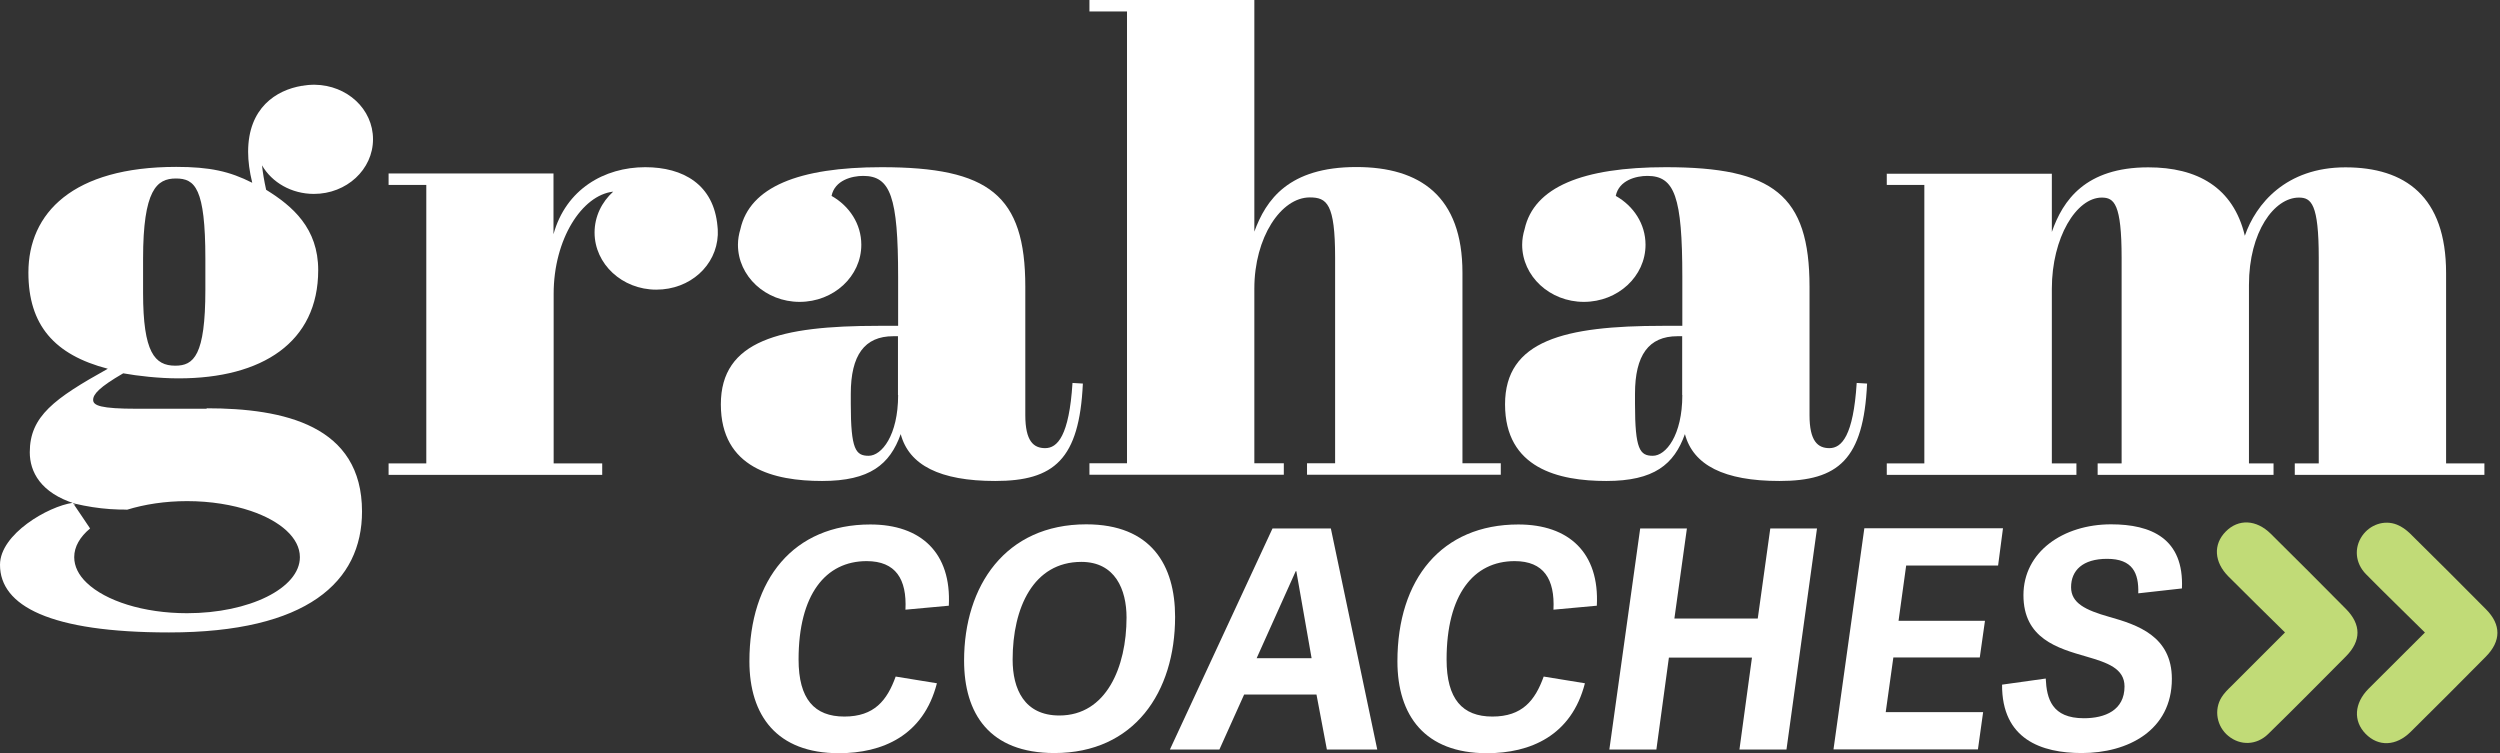 <svg width="156" height="47" viewBox="0 0 156 47" fill="none" xmlns="http://www.w3.org/2000/svg">
<rect x="0" y="0" width="156" height="47" fill="#333333" stroke="none"/>
<path d="M4.726 31.471C4.726 31.471 4.716 31.461 4.707 31.461C4.659 31.452 4.602 31.433 4.554 31.423C4.573 31.452 4.583 31.471 4.592 31.48C4.64 31.48 4.678 31.471 4.726 31.461V31.471Z" fill="white"/>
<path d="M67.981 0V0.715H70.325V28.907H67.981V29.622H80.11V28.907H78.271V18.008C78.271 14.806 79.938 12.319 81.73 12.319C82.797 12.319 83.311 12.71 83.311 16.073V28.907H81.558V29.622H93.649V28.907H91.257V17.017C91.257 12.243 88.609 10.423 84.636 10.423C80.405 10.423 78.995 12.472 78.271 14.454V0H67.981Z" fill="white"/>
<path d="M117.735 10.823V11.538H120.079V28.917H117.735V29.631H129.569V28.917H128.035V18.017C128.035 14.816 129.569 12.329 131.151 12.329C131.922 12.329 132.389 12.72 132.389 16.083V28.917H130.893V29.631H141.869V28.917H140.335V17.779C140.335 14.463 141.917 12.329 143.451 12.329C144.223 12.329 144.69 12.72 144.69 16.083V28.917H143.194V29.631H155.027V28.917H152.636V17.036C152.636 12.253 150.073 10.442 146.357 10.442C142.641 10.442 140.764 12.729 140.078 14.711C139.354 11.671 137.086 10.442 134.056 10.442C130.131 10.442 128.721 12.5 128.035 14.473V10.843H117.745L117.735 10.823Z" fill="white"/>
<path d="M44.79 14.502C44.79 14.368 44.79 14.244 44.771 14.12C44.542 11.51 42.627 10.433 40.264 10.433C37.701 10.433 35.31 11.815 34.538 14.616V10.824H24.248V11.538H26.601V28.917H24.248V29.632H37.578V28.917H34.548V18.332C34.548 14.93 36.31 12.177 38.264 11.958C37.549 12.605 37.101 13.511 37.101 14.511C37.101 16.474 38.826 18.074 40.95 18.074C43.075 18.074 44.704 16.559 44.79 14.664C44.79 14.664 44.79 14.606 44.79 14.578C44.79 14.559 44.79 14.53 44.79 14.511" fill="white"/>
<path d="M67.562 23.934L66.924 23.896C66.714 27.212 65.98 27.964 65.218 27.964C64.494 27.964 63.979 27.526 63.979 25.906V17.893C63.979 12.167 61.712 10.433 55.014 10.433C49.821 10.433 46.782 11.672 46.2 14.301C46.105 14.616 46.048 14.94 46.048 15.273C46.048 17.236 47.773 18.837 49.897 18.837C52.022 18.837 53.746 17.245 53.746 15.273C53.746 13.977 53.003 12.853 51.889 12.224C52.089 11.243 53.165 10.976 53.861 10.976C55.566 10.976 56.043 12.281 56.043 17.293V20.332H54.804C48.697 20.332 44.981 21.238 44.981 25.23C44.981 29.222 48.316 30.013 51.298 30.013C54.28 30.013 55.528 28.984 56.205 27.088C56.719 29.022 58.644 30.013 62.102 30.013C65.78 30.013 67.352 28.669 67.571 23.934M56.043 24.649C56.043 27.174 55.014 28.441 54.204 28.441C53.394 28.441 53.089 28.05 53.089 25.201V24.572C53.089 22.162 53.947 20.98 55.738 20.98H56.033V24.649H56.043Z" fill="white"/>
<path d="M116.496 23.934L115.858 23.896C115.648 27.212 114.915 27.964 114.153 27.964C113.428 27.964 112.914 27.526 112.914 25.906V17.893C112.914 12.167 110.646 10.433 103.948 10.433C98.756 10.433 95.716 11.672 95.135 14.301C95.04 14.616 94.983 14.94 94.983 15.273C94.983 17.236 96.707 18.837 98.832 18.837C100.957 18.837 102.681 17.245 102.681 15.273C102.681 13.977 101.938 12.853 100.823 12.224C101.023 11.243 102.1 10.976 102.795 10.976C104.501 10.976 104.977 12.281 104.977 17.293V20.332H103.739C97.631 20.332 93.915 21.238 93.915 25.23C93.915 29.222 97.25 30.013 100.232 30.013C103.215 30.013 104.463 28.984 105.139 27.088C105.654 29.022 107.578 30.013 111.037 30.013C114.715 30.013 116.287 28.669 116.506 23.934M104.977 24.649C104.977 27.174 103.948 28.441 103.138 28.441C102.329 28.441 102.024 28.05 102.024 25.201V24.572C102.024 22.162 102.881 20.98 104.672 20.98H104.968V24.649H104.977Z" fill="white"/>
<path d="M8.928 16.149C8.928 11.843 9.785 11.138 10.976 11.138C12.167 11.138 12.815 11.729 12.815 16.149V18.084C12.815 22.19 12.091 22.819 10.938 22.819C9.652 22.819 8.928 21.99 8.928 18.274V16.14V16.149ZM12.901 25.506H8.546C6.279 25.506 5.812 25.306 5.812 24.953C5.812 24.601 6.193 24.162 7.689 23.295C8.585 23.457 9.909 23.61 11.148 23.61C16.359 23.61 19.856 21.361 19.856 16.855C19.856 14.254 18.274 12.872 16.607 11.843C16.483 11.281 16.397 10.776 16.35 10.319C16.969 11.386 18.189 12.1 19.589 12.1C21.628 12.1 23.276 10.576 23.276 8.689C23.276 6.803 21.657 5.316 19.646 5.288C19.646 5.288 19.665 5.288 19.675 5.288C19.675 5.288 19.637 5.288 19.608 5.288H19.589C19.57 5.288 19.561 5.288 19.541 5.288C19.475 5.288 19.408 5.288 19.332 5.297C19.246 5.297 19.151 5.316 19.065 5.326C19.008 5.326 18.941 5.345 18.884 5.355C18.875 5.355 18.855 5.355 18.837 5.355C17.236 5.621 15.483 6.727 15.483 9.471C15.483 10.061 15.568 10.7 15.74 11.405C14.33 10.69 13.091 10.414 10.995 10.414C4.545 10.414 1.772 13.291 1.772 17.007C1.772 20.285 3.392 22.142 6.727 23.01C3.392 24.867 1.858 25.973 1.858 28.221C1.858 29.441 2.534 30.756 4.688 31.432C4.869 31.47 5.04 31.508 5.221 31.547C5.945 31.689 6.679 31.775 7.422 31.794C7.594 31.794 7.765 31.794 7.937 31.804C9.023 31.47 10.3 31.27 11.672 31.27C13.148 31.27 14.511 31.499 15.645 31.88C17.503 32.509 18.713 33.566 18.713 34.767C18.713 36.701 15.559 38.264 11.672 38.264C8.947 38.264 6.584 37.492 5.412 36.368C4.907 35.891 4.631 35.339 4.631 34.767C4.631 34.109 4.993 33.5 5.621 32.976C5.278 32.471 4.897 31.89 4.554 31.394C4.554 31.394 4.554 31.384 4.545 31.375C3.001 31.594 0 33.328 0 35.243C0 37.806 3.116 39.464 10.547 39.464C19.17 39.464 22.59 36.301 22.59 31.918C22.59 26.544 17.722 25.477 12.891 25.477" fill="white"/>
<path d="M52.346 47C48.478 47 46.763 44.656 46.763 41.264C46.763 36.138 49.526 32.727 54.309 32.727C57.472 32.727 59.377 34.499 59.206 37.796L56.5 38.044C56.595 36.138 55.89 35.014 54.08 35.014C51.508 35.014 49.831 37.11 49.831 41.15C49.831 43.627 50.822 44.713 52.689 44.713C54.556 44.713 55.357 43.703 55.89 42.217L58.463 42.636C57.624 45.913 55.052 47 52.346 47Z" fill="white"/>
<path d="M60.159 41.217C60.159 36.567 62.731 32.718 67.781 32.718C71.84 32.718 73.326 35.271 73.326 38.492C73.326 43.198 70.773 46.99 65.799 46.99C61.74 46.99 60.159 44.532 60.159 41.217ZM70.296 38.53C70.296 36.796 69.591 35.062 67.476 35.062C64.484 35.062 63.188 37.92 63.188 41.159C63.188 42.989 63.913 44.647 66.104 44.647C69.039 44.647 70.296 41.617 70.296 38.53Z" fill="white"/>
<path d="M85.941 46.771H82.797L82.149 43.341H77.633L76.09 46.771H73.002L79.405 32.975H83.045L85.941 46.771ZM80.853 35.642L78.414 41.073H81.844L80.891 35.642H80.853Z" fill="white"/>
<path d="M92.782 47C88.914 47 87.199 44.656 87.199 41.264C87.199 36.138 89.962 32.727 94.745 32.727C97.908 32.727 99.814 34.499 99.642 37.796L96.936 38.044C97.031 36.138 96.326 35.014 94.516 35.014C91.944 35.014 90.267 37.11 90.267 41.15C90.267 43.627 91.258 44.713 93.125 44.713C94.993 44.713 95.793 43.703 96.326 42.217L98.899 42.636C98.06 45.913 95.488 47 92.782 47Z" fill="white"/>
<path d="M108.541 46.771L109.322 41.035H104.139L103.358 46.771H100.423L102.348 32.975H105.263L104.482 38.596H109.684L110.466 32.975H113.381L111.476 46.771H108.541Z" fill="white"/>
<path d="M116.335 32.965H124.986L124.681 35.29H118.945L118.469 38.739H123.862L123.538 41.026H118.145L117.669 44.437H123.747L123.423 46.762H114.41L116.335 32.965Z" fill="white"/>
<path d="M131.484 34.871C129.959 34.871 129.235 35.595 129.235 36.643C129.235 37.634 130.131 38.072 131.617 38.492C133.37 38.987 135.524 39.692 135.524 42.36C135.524 45.58 132.78 46.99 129.902 46.99C127.387 46.99 124.91 46.133 124.929 42.722L127.654 42.341C127.711 43.599 128.035 44.818 130.036 44.818C131.351 44.818 132.57 44.323 132.57 42.836C132.57 41.712 131.503 41.35 130.188 40.969C128.397 40.454 126.263 39.845 126.263 37.139C126.263 34.433 128.74 32.718 131.732 32.718C134.228 32.718 136.286 33.594 136.153 36.719L133.428 37.024C133.466 35.767 133.085 34.871 131.484 34.871Z" fill="white"/>
<path d="M151.32 39.474C150.044 38.207 148.824 37.035 147.643 35.834C146.957 35.139 146.89 34.186 147.395 33.443C147.881 32.738 148.777 32.423 149.567 32.738C149.863 32.852 150.149 33.062 150.377 33.281C151.968 34.853 153.55 36.425 155.122 38.016C156.084 38.979 156.075 40.008 155.113 40.979C153.559 42.551 151.997 44.114 150.425 45.667C149.52 46.563 148.414 46.61 147.614 45.791C146.833 44.991 146.9 43.885 147.795 42.98C148.939 41.837 150.091 40.694 151.32 39.465" fill="#C1DB77"/>
<path d="M142.584 39.465C141.364 38.255 140.202 37.13 139.059 35.977C138.153 35.072 138.096 33.967 138.887 33.167C139.678 32.366 140.793 32.414 141.698 33.309C143.27 34.863 144.832 36.425 146.385 37.997C147.348 38.969 147.348 39.989 146.385 40.96C144.775 42.58 143.175 44.2 141.545 45.791C140.812 46.515 139.792 46.534 139.049 45.924C138.325 45.334 138.134 44.295 138.63 43.504C138.792 43.247 139.011 43.028 139.23 42.818C140.326 41.723 141.421 40.627 142.603 39.446" fill="#C1DB77"/>
</svg>
